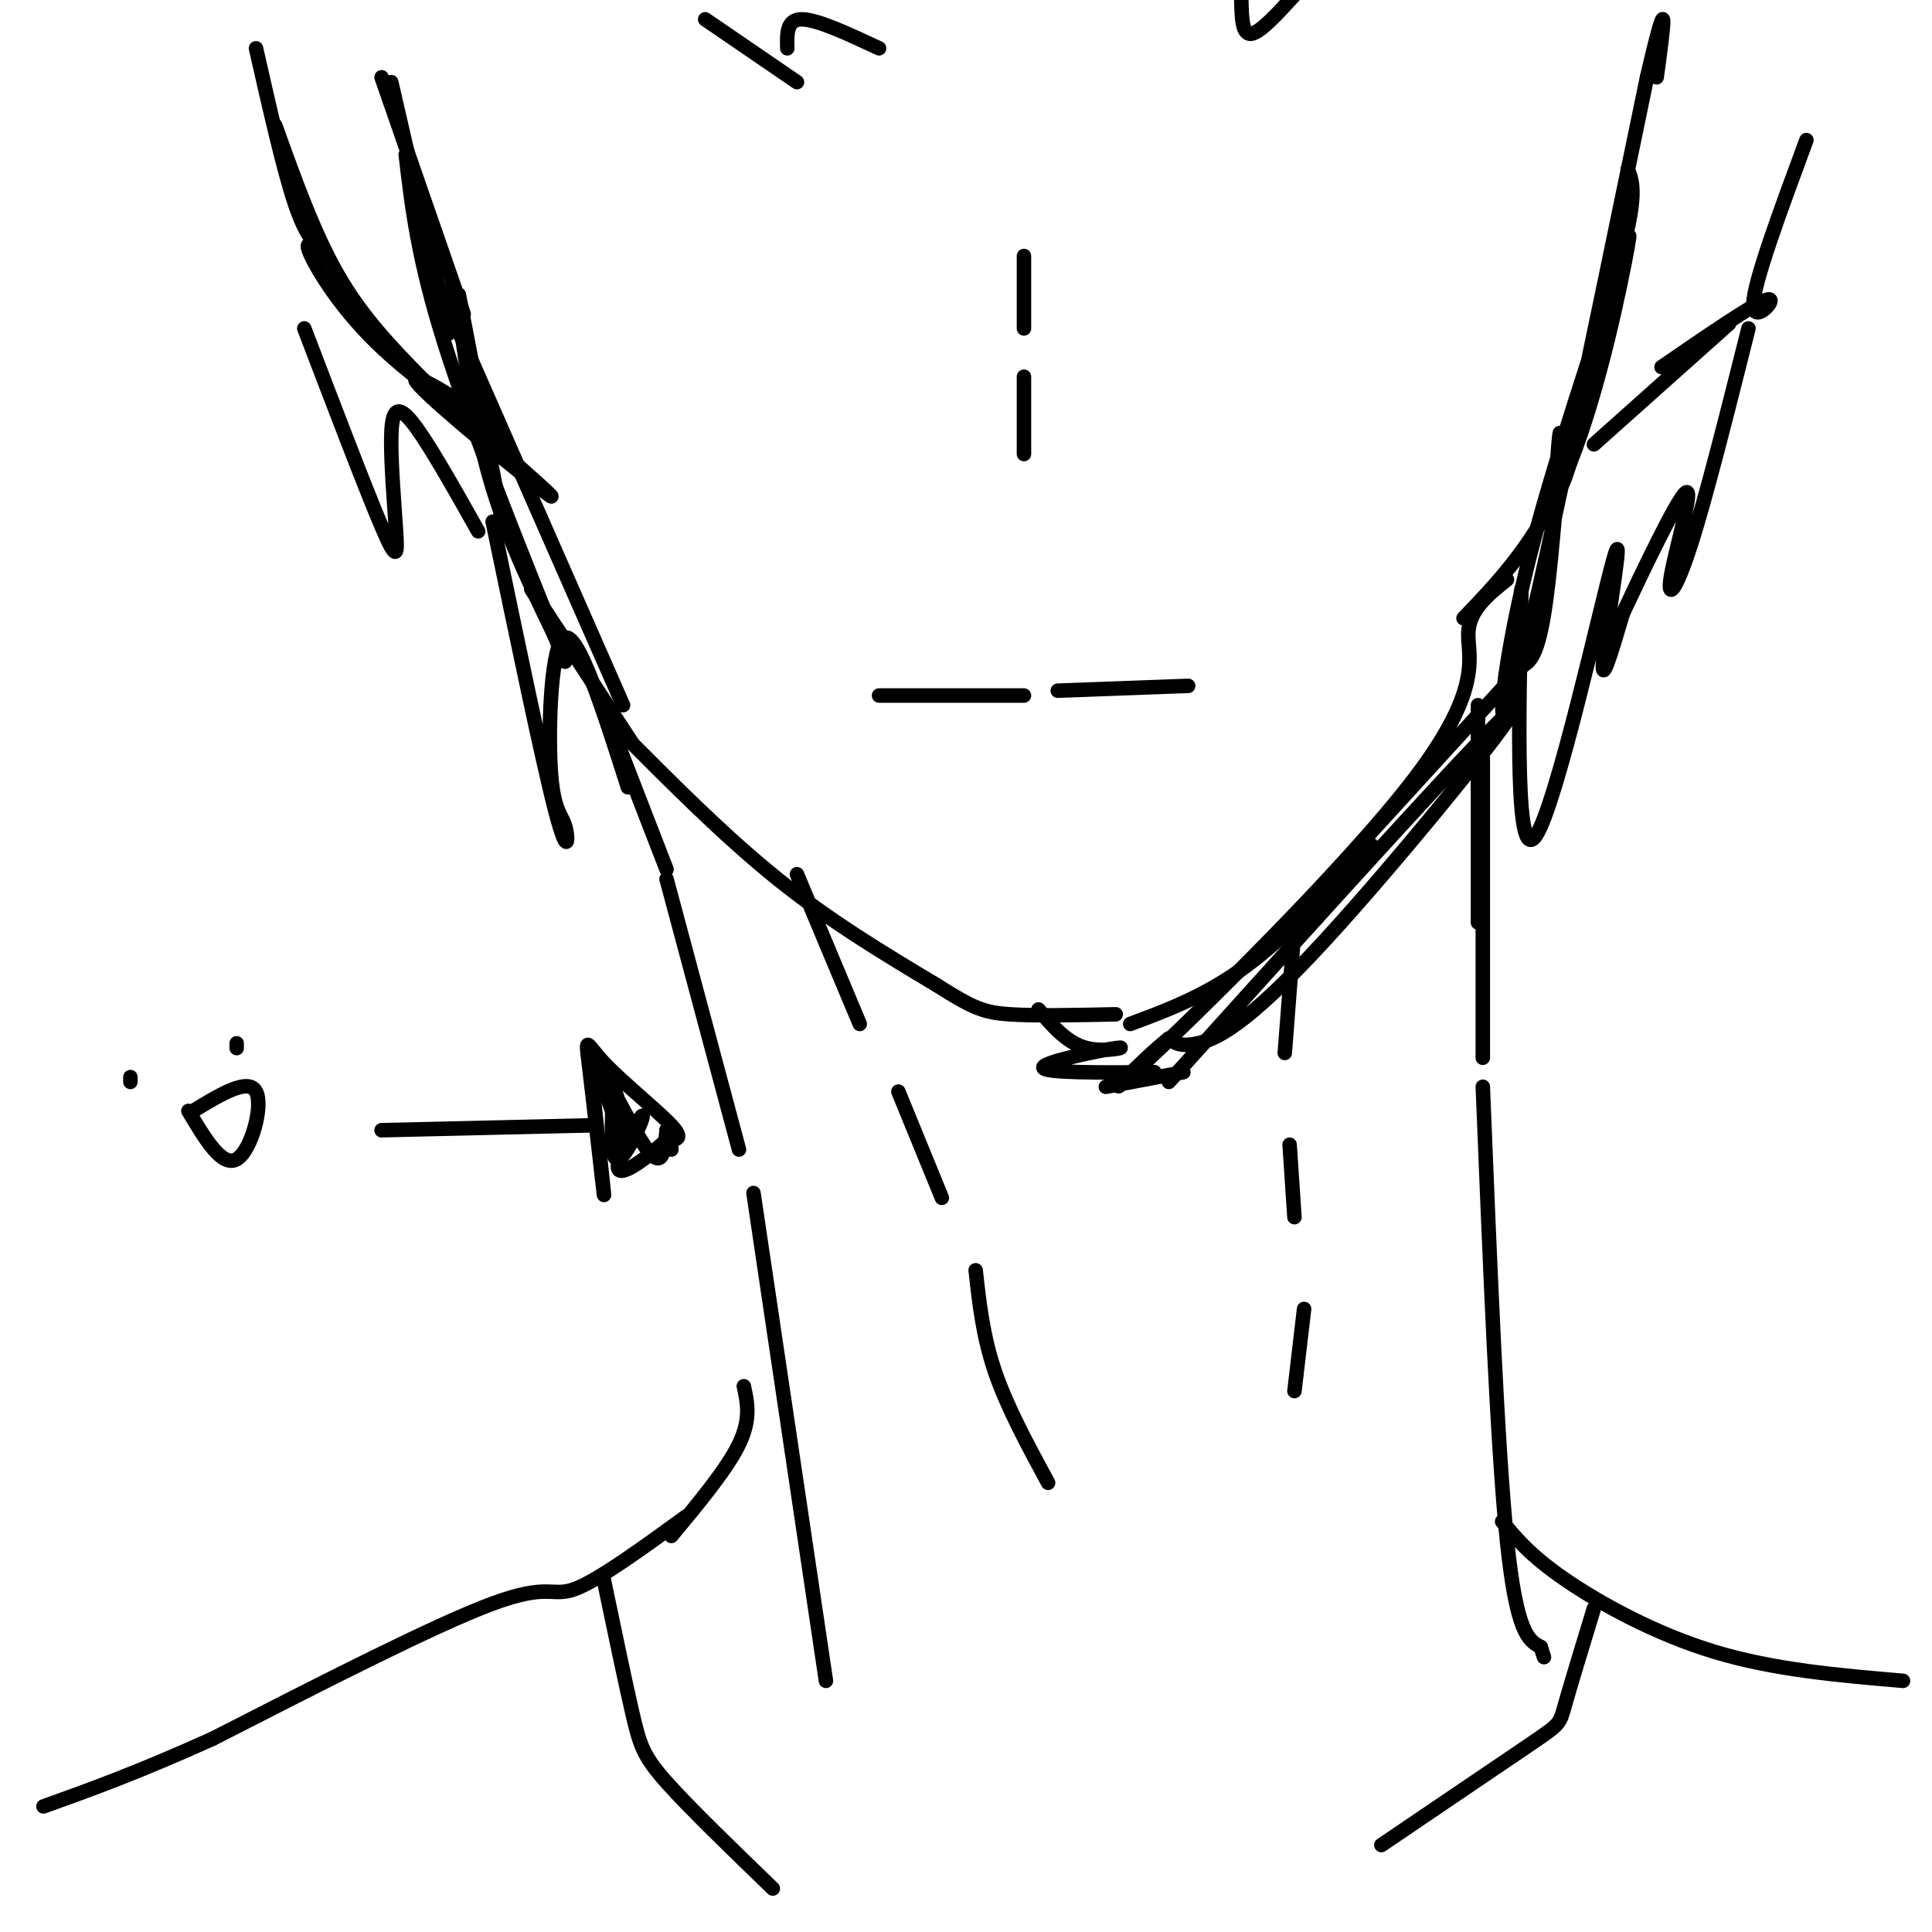 <svg viewBox='0 0 400 400' version='1.1' xmlns='http://www.w3.org/2000/svg' xmlns:xlink='http://www.w3.org/1999/xlink'><g fill='none' stroke='rgb(0,0,0)' stroke-width='3' stroke-linecap='round' stroke-linejoin='round'><path d='M95,61c0.000,0.000 9.000,47.000 9,47'/><path d='M95,65c1.750,12.250 3.500,24.500 7,36c3.500,11.500 8.750,22.250 14,33'/><path d='M110,122c0.000,0.000 21.000,32.000 21,32'/><path d='M128,151c11.000,11.083 22.000,22.167 33,31c11.000,8.833 22.000,15.417 33,22'/><path d='M194,204c7.489,4.756 9.711,5.644 15,6c5.289,0.356 13.644,0.178 22,0'/><path d='M234,212c7.833,-2.917 15.667,-5.833 24,-12c8.333,-6.167 17.167,-15.583 26,-25'/><path d='M275,182c0.000,0.000 42.000,-46.000 42,-46'/><path d='M315,138c1.714,-0.994 3.429,-1.988 5,-13c1.571,-11.012 3.000,-32.042 3,-35c0.000,-2.958 -1.429,12.155 0,11c1.429,-1.155 5.714,-18.577 10,-36'/><path d='M333,65c2.905,-11.036 5.167,-20.625 4,-14c-1.167,6.625 -5.762,29.464 -12,45c-6.238,15.536 -14.119,23.768 -22,32'/><path d='M126,149c0.000,0.000 12.000,31.000 12,31'/><path d='M138,182c0.000,0.000 15.000,56.000 15,56'/><path d='M156,247c0.000,0.000 15.000,101.000 15,101'/><path d='M306,146c0.000,0.000 0.000,45.000 0,45'/><path d='M307,157c0.000,0.000 0.000,62.000 0,62'/><path d='M307,225c1.500,37.333 3.000,74.667 5,94c2.000,19.333 4.500,20.667 7,22'/><path d='M319,341c1.167,3.667 0.583,1.833 0,0'/><path d='M165,181c0.000,0.000 13.000,31.000 13,31'/><path d='M186,226c0.000,0.000 9.000,22.000 9,22'/><path d='M202,263c0.750,6.833 1.500,13.667 4,21c2.500,7.333 6.750,15.167 11,23'/><path d='M268,192c0.000,0.000 -2.000,26.000 -2,26'/><path d='M267,237c0.000,0.000 1.000,15.000 1,15'/><path d='M270,271c0.000,0.000 -2.000,17.000 -2,17'/><path d='M154,287c0.750,3.417 1.500,6.833 -1,12c-2.500,5.167 -8.250,12.083 -14,19'/><path d='M142,314c-9.111,6.622 -18.222,13.244 -23,15c-4.778,1.756 -5.222,-1.356 -17,3c-11.778,4.356 -34.889,16.178 -58,28'/><path d='M44,360c-15.500,7.000 -25.250,10.500 -35,14'/><path d='M311,315c2.911,3.533 5.822,7.067 13,12c7.178,4.933 18.622,11.267 31,15c12.378,3.733 25.689,4.867 39,6'/><path d='M79,16c0.000,0.000 17.000,49.000 17,49'/><path d='M81,17c0.000,0.000 12.000,52.000 12,52'/><path d='M84,32c1.250,10.750 2.500,21.500 8,39c5.500,17.500 15.250,41.750 25,66'/><path d='M89,55c0.000,0.000 40.000,91.000 40,91'/><path d='M215,209c2.964,3.494 5.929,6.988 10,8c4.071,1.012 9.250,-0.458 6,0c-3.250,0.458 -14.929,2.845 -15,4c-0.071,1.155 11.464,1.077 23,1'/><path d='M239,222c0.644,0.956 -9.244,2.844 -10,3c-0.756,0.156 7.622,-1.422 16,-3'/><path d='M242,224c33.679,-37.339 67.357,-74.679 71,-77c3.643,-2.321 -22.750,30.375 -39,48c-16.250,17.625 -22.357,20.179 -26,21c-3.643,0.821 -4.821,-0.089 -6,-1'/><path d='M242,215c-5.592,4.397 -16.571,15.890 -6,6c10.571,-9.890 42.692,-41.163 57,-60c14.308,-18.837 10.802,-25.239 11,-30c0.198,-4.761 4.099,-7.880 8,-11'/><path d='M337,35c1.083,2.756 2.167,5.512 -2,20c-4.167,14.488 -13.583,40.708 -19,63c-5.417,22.292 -6.833,40.655 -2,23c4.833,-17.655 15.917,-71.327 27,-125'/><path d='M341,16c4.833,-20.833 3.417,-10.417 2,0'/><path d='M330,92c0.000,0.000 28.000,-25.000 28,-25'/><path d='M344,76c9.867,-6.778 19.733,-13.556 22,-14c2.267,-0.444 -3.067,5.444 -3,1c0.067,-4.444 5.533,-19.222 11,-34'/><path d='M53,10c2.833,12.500 5.667,25.000 8,32c2.333,7.000 4.167,8.500 6,10'/><path d='M68,54c-2.556,-2.443 -5.111,-4.886 -4,-2c1.111,2.886 5.889,11.102 14,19c8.111,7.898 19.555,15.478 24,18c4.445,2.522 1.893,-0.015 -4,-4c-5.893,-3.985 -15.125,-9.419 -11,-5c4.125,4.419 21.607,18.691 26,22c4.393,3.309 -4.304,-4.346 -13,-12'/><path d='M100,90c-4.333,-4.000 -8.667,-8.000 -13,-12'/><path d='M57,26c4.000,11.167 8.000,22.333 13,31c5.000,8.667 11.000,14.833 17,21'/><path d='M102,108c5.174,24.920 10.348,49.841 13,60c2.652,10.159 2.783,5.558 2,3c-0.783,-2.558 -2.480,-3.073 -3,-12c-0.520,-8.927 0.137,-26.265 3,-27c2.863,-0.735 7.931,15.132 13,31'/><path d='M63,68c6.383,16.708 12.766,33.416 16,41c3.234,7.584 3.321,6.043 3,1c-0.321,-5.043 -1.048,-13.589 -1,-19c0.048,-5.411 0.871,-7.689 4,-4c3.129,3.689 8.565,13.344 14,23'/><path d='M315,122c-0.625,28.649 -1.250,57.298 3,51c4.250,-6.298 13.375,-47.542 16,-57c2.625,-9.458 -1.250,12.869 -2,20c-0.750,7.131 1.625,-0.935 4,-9'/><path d='M336,127c3.770,-8.037 11.196,-23.628 13,-25c1.804,-1.372 -2.014,11.477 -3,17c-0.986,5.523 0.861,3.721 4,-6c3.139,-9.721 7.569,-27.360 12,-45'/><path d='M125,327c2.244,10.756 4.489,21.511 6,28c1.511,6.489 2.289,8.711 7,14c4.711,5.289 13.356,13.644 22,22'/><path d='M330,333c-2.444,8.022 -4.889,16.044 -6,20c-1.111,3.956 -0.889,3.844 -7,8c-6.111,4.156 -18.556,12.578 -31,21'/><path d='M79,234c0.000,0.000 43.000,-1.000 43,-1'/><path d='M123,228c1.163,10.845 2.325,21.691 2,19c-0.325,-2.691 -2.139,-18.917 -3,-26c-0.861,-7.083 -0.770,-5.022 3,-1c3.770,4.022 11.220,10.006 14,13c2.780,2.994 0.890,2.997 -1,3'/><path d='M138,236c-2.799,2.681 -9.297,7.884 -10,6c-0.703,-1.884 4.388,-10.853 5,-11c0.612,-0.147 -3.254,8.530 -5,9c-1.746,0.470 -1.373,-7.265 -1,-15'/><path d='M127,225c0.748,1.077 3.118,11.268 2,10c-1.118,-1.268 -5.724,-13.995 -5,-14c0.724,-0.005 6.778,12.713 10,17c3.222,4.287 3.611,0.144 4,-4'/><path d='M138,234c0.833,0.000 0.917,2.000 1,4'/><path d='M27,224c0.000,0.000 0.000,-1.000 0,-1'/><path d='M49,216c0.000,0.000 0.000,1.000 0,1'/><path d='M40,230c5.711,-3.467 11.422,-6.933 13,-4c1.578,2.933 -0.978,12.267 -4,14c-3.022,1.733 -6.511,-4.133 -10,-10'/><path d='M212,94c0.000,0.000 0.000,-16.000 0,-16'/><path d='M212,68c0.000,0.000 0.000,-15.000 0,-15'/><path d='M182,144c0.000,0.000 30.000,0.000 30,0'/><path d='M219,143c0.000,0.000 27.000,-1.000 27,-1'/><path d='M146,4c0.000,0.000 19.000,13.000 19,13'/><path d='M163,10c-0.083,-3.000 -0.167,-6.000 3,-6c3.167,0.000 9.583,3.000 16,6'/><path d='M257,0c0.083,3.583 0.167,7.167 2,7c1.833,-0.167 5.417,-4.083 9,-8'/></g>
</svg>